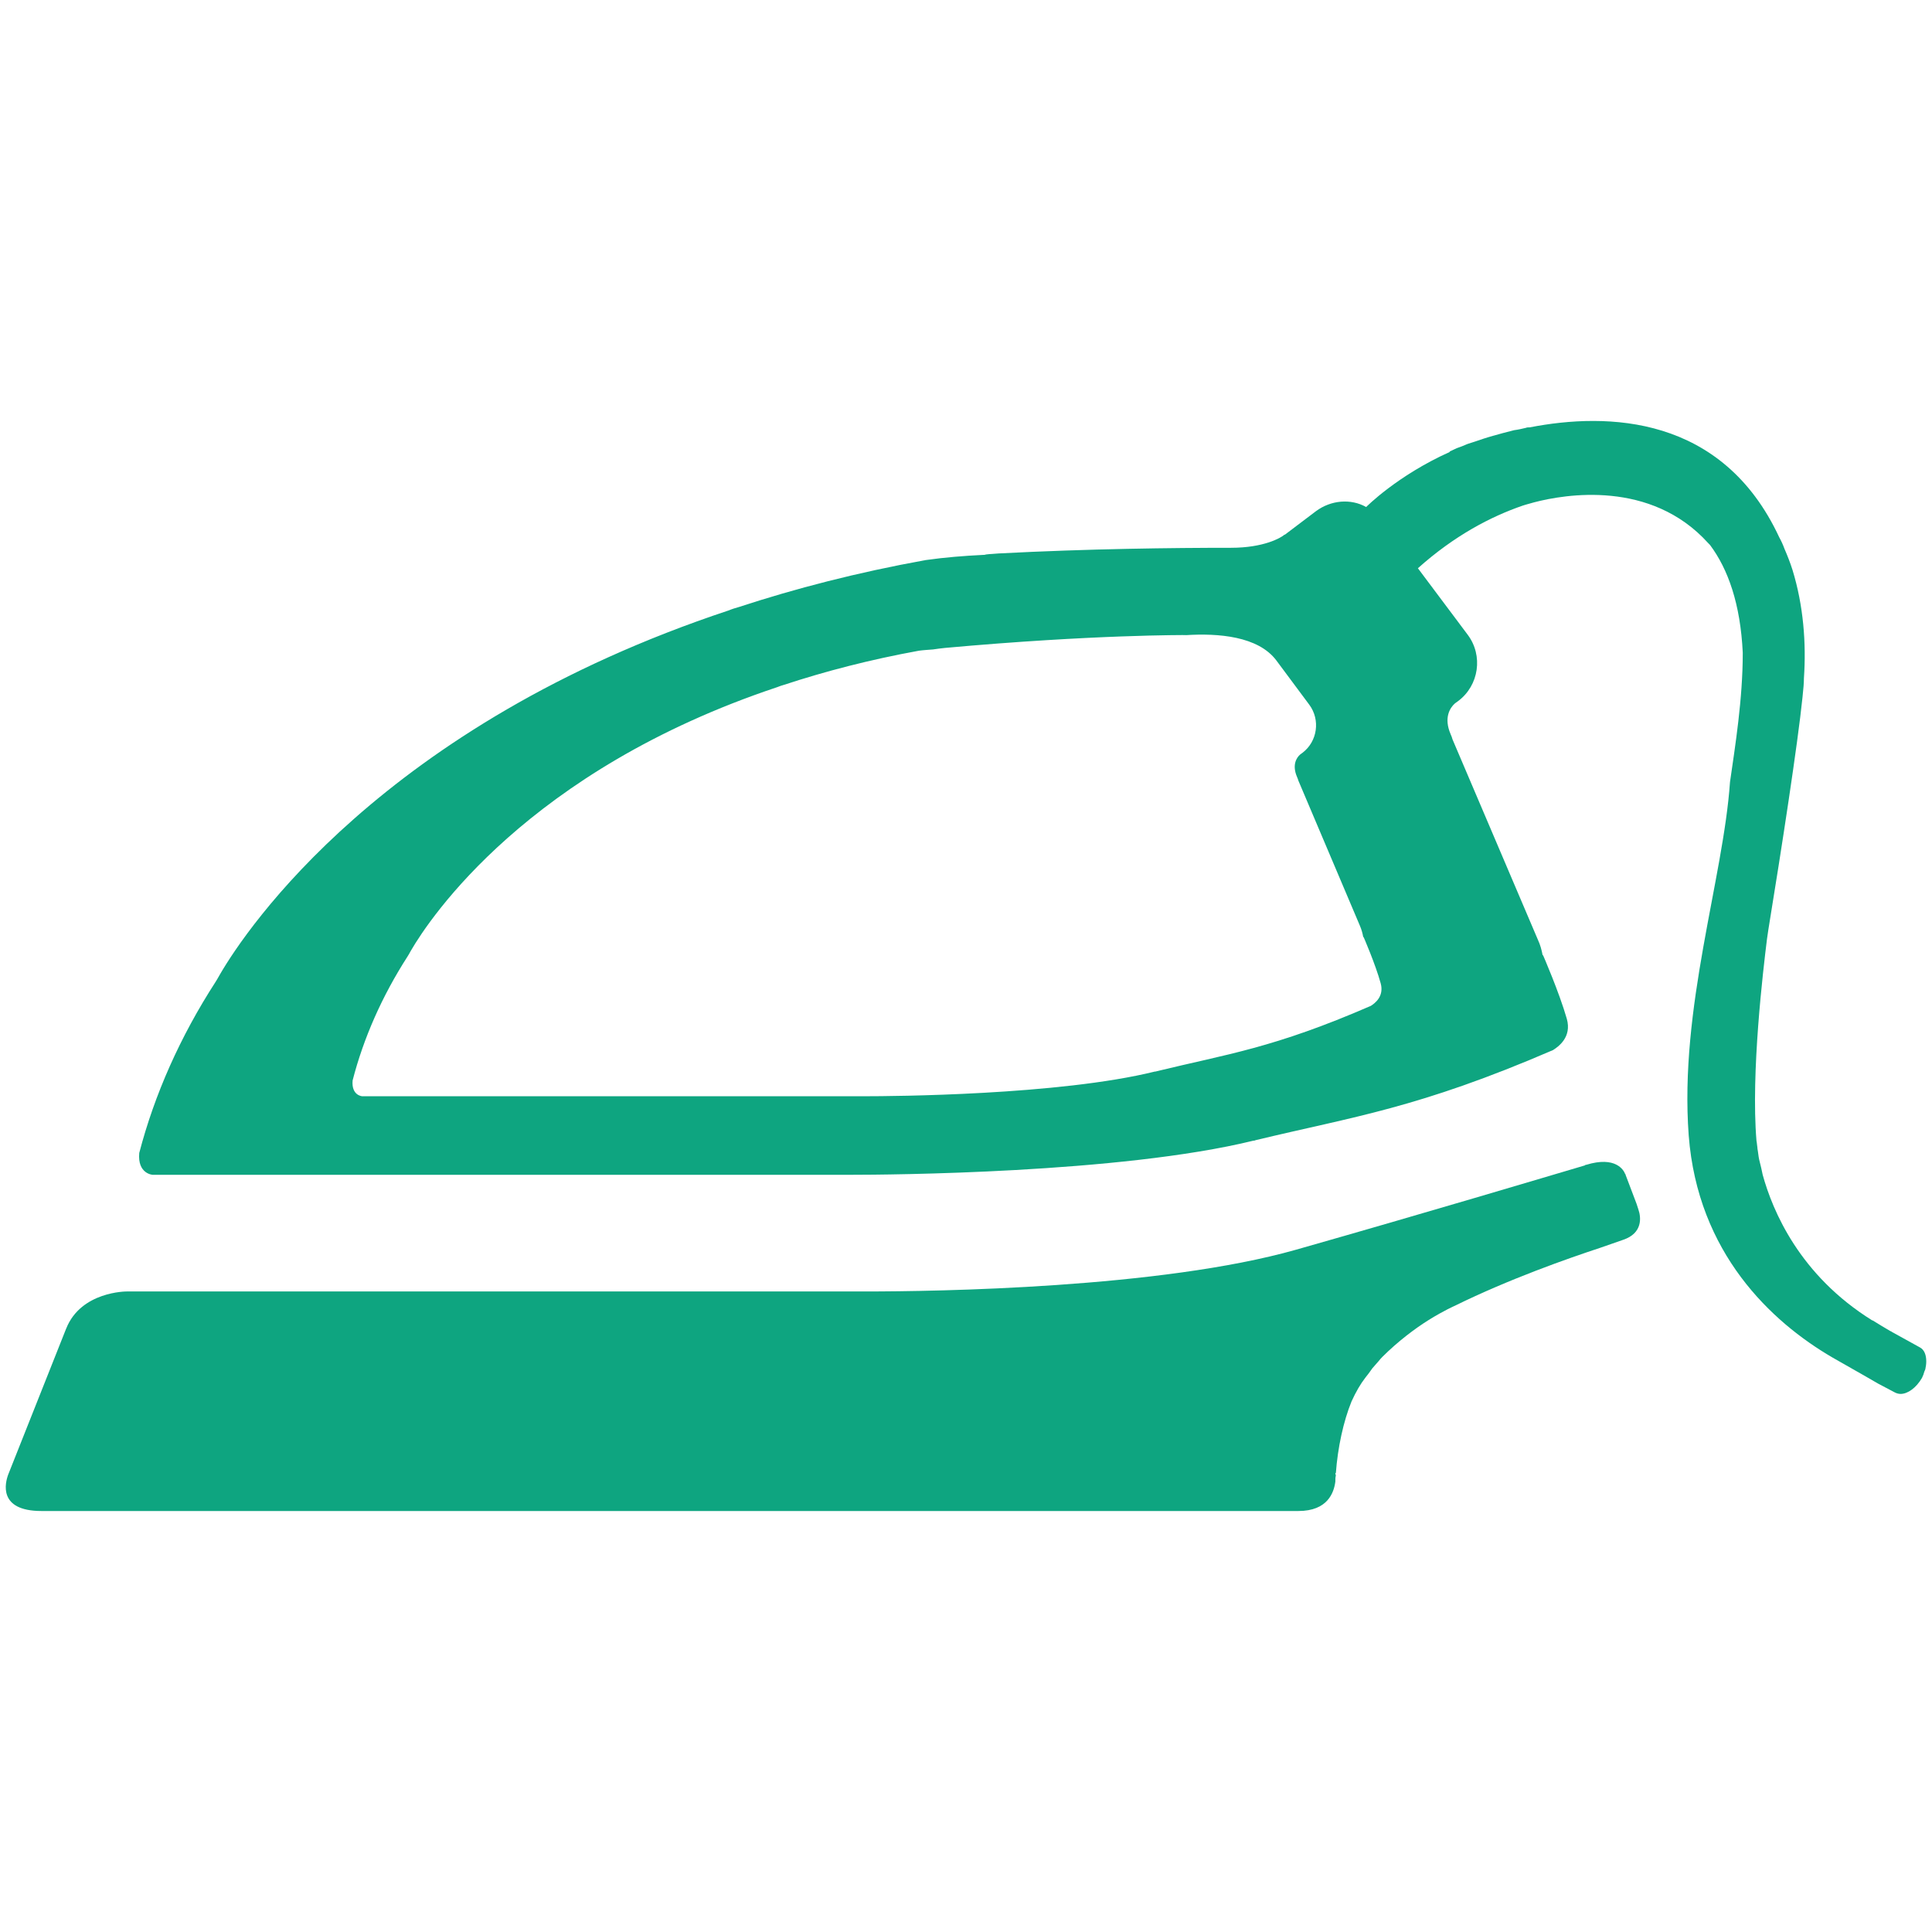 <svg width="41" height="41" viewBox="0 0 41 41" fill="none" xmlns="http://www.w3.org/2000/svg">
<path d="M34.769 25.666L34.73 25.546L34.497 24.931V24.922L34.487 24.911C34.457 24.831 34.286 24.528 33.662 24.719C33.652 24.719 33.652 24.719 33.642 24.719V24.729C32.787 24.981 30.3 25.726 27.503 26.521C24.624 27.337 19.874 27.407 18.355 27.407C18.043 27.407 17.861 27.407 17.861 27.407H2.688C2.688 27.407 1.719 27.402 1.405 28.194C1.404 28.195 1.404 28.195 1.404 28.195L0.176 31.288C0.11 31.461 -0.051 32.066 0.88 32.066H27.553C28.177 32.066 28.308 31.674 28.338 31.443C28.338 31.392 28.338 31.351 28.349 31.312C28.338 31.282 28.338 31.261 28.338 31.261H28.349C28.389 30.718 28.509 30.165 28.681 29.742C28.772 29.541 28.872 29.369 28.973 29.239C29.023 29.179 29.073 29.109 29.123 29.038C29.163 28.988 29.214 28.938 29.254 28.888C29.275 28.867 29.294 28.836 29.316 28.817C29.325 28.807 29.325 28.807 29.335 28.796C29.667 28.465 30.029 28.193 30.321 28.011C30.642 27.811 30.875 27.71 30.875 27.71C32.022 27.145 33.28 26.704 33.954 26.482L34.448 26.31C34.86 26.17 34.829 25.838 34.769 25.666Z" fill="#0EA580"/>
<path d="M40.747 28.596L40.144 28.263L40.134 28.252H40.123C40.003 28.182 39.871 28.102 39.74 28.021H39.732C38.191 27.064 37.618 25.697 37.407 24.931C37.386 24.831 37.367 24.74 37.345 24.66C37.326 24.589 37.315 24.519 37.306 24.438C37.295 24.388 37.295 24.357 37.295 24.357C37.286 24.307 37.286 24.257 37.275 24.207C37.155 22.768 37.417 20.583 37.498 19.929C37.517 19.808 37.526 19.737 37.526 19.737C37.809 18.006 38.151 15.782 38.252 14.796C38.272 14.615 38.282 14.484 38.282 14.394C38.333 13.648 38.272 12.854 38.041 12.099C37.99 11.937 37.93 11.787 37.869 11.646C37.84 11.565 37.799 11.475 37.759 11.404C36.551 8.807 34.115 8.748 32.464 9.069C32.434 9.069 32.404 9.069 32.384 9.079C32.303 9.099 32.213 9.119 32.133 9.129C31.971 9.169 31.82 9.21 31.679 9.25C31.609 9.271 31.539 9.29 31.478 9.311C31.357 9.351 31.247 9.391 31.145 9.421C31.055 9.461 30.974 9.491 30.915 9.511C30.865 9.531 30.813 9.562 30.764 9.582V9.592C29.646 10.095 28.992 10.76 28.992 10.76C28.67 10.578 28.247 10.609 27.924 10.85L27.271 11.344C27.271 11.344 27.261 11.344 27.25 11.353C27.18 11.414 26.818 11.625 26.123 11.625C26.113 11.625 26.103 11.625 26.103 11.625C24.916 11.625 23.094 11.645 21.193 11.745C21.102 11.755 21.011 11.755 20.93 11.766C20.9 11.776 20.881 11.776 20.86 11.776C20.458 11.796 20.055 11.827 19.642 11.886C18.193 12.148 16.875 12.49 15.677 12.883C15.607 12.903 15.537 12.923 15.467 12.953C8.118 15.39 5.229 19.718 4.676 20.664C4.626 20.754 4.595 20.804 4.576 20.835C3.821 22.003 3.278 23.23 2.955 24.468C2.915 24.911 3.238 24.931 3.238 24.931H18.062C18.827 24.931 23.768 24.901 26.598 24.207C26.617 24.207 26.626 24.207 26.647 24.196C28.731 23.694 30.09 23.522 32.958 22.284C33.068 22.214 33.361 22.012 33.25 21.62C33.089 21.057 32.746 20.271 32.746 20.271H32.737C32.716 20.16 32.687 20.05 32.635 19.939L30.825 15.692C30.813 15.652 30.804 15.622 30.785 15.582C30.633 15.23 30.773 15.018 30.876 14.927C30.916 14.898 30.945 14.877 30.945 14.877C31.388 14.545 31.479 13.911 31.146 13.469L30.09 12.059C30.866 11.365 31.639 10.962 32.314 10.73C32.314 10.73 32.405 10.7 32.557 10.66C33.21 10.489 35.032 10.177 36.25 11.525C36.26 11.536 36.281 11.556 36.29 11.566C36.673 12.08 36.934 12.814 36.984 13.85V13.861C36.984 14.836 36.823 15.833 36.713 16.598C36.571 18.651 35.635 21.389 35.837 24.096C36.029 26.592 37.588 28.052 38.887 28.808L38.957 28.848L39.591 29.209L39.852 29.36L40.214 29.551C40.254 29.571 40.294 29.581 40.334 29.581C40.486 29.581 40.667 29.451 40.788 29.24C40.808 29.2 40.828 29.149 40.837 29.109C40.848 29.088 40.848 29.079 40.858 29.058C40.869 29.008 40.878 28.948 40.878 28.898V28.888C40.878 28.755 40.837 28.646 40.747 28.596ZM29.091 21.346C27.025 22.244 26.046 22.368 24.547 22.733C24.531 22.74 24.525 22.74 24.508 22.74C22.473 23.243 18.913 23.264 18.362 23.264H7.686C7.686 23.264 7.454 23.25 7.483 22.929C7.714 22.033 8.106 21.141 8.65 20.296C8.664 20.274 8.686 20.238 8.722 20.171C9.121 19.486 11.201 16.349 16.492 14.583C16.544 14.561 16.594 14.546 16.645 14.531C17.508 14.247 18.457 13.999 19.501 13.809C19.602 13.795 19.701 13.791 19.802 13.782C19.886 13.771 19.959 13.758 20.053 13.75C23.21 13.464 25.166 13.477 25.166 13.477L25.163 13.479C25.849 13.435 26.701 13.499 27.088 14.018L27.785 14.955C28.023 15.276 27.959 15.735 27.64 15.976C27.64 15.976 27.62 15.991 27.591 16.012C27.515 16.078 27.416 16.232 27.524 16.486C27.537 16.516 27.546 16.538 27.554 16.567L28.859 19.645C28.894 19.727 28.916 19.806 28.93 19.886H28.938C28.938 19.886 29.186 20.454 29.299 20.863C29.38 21.148 29.17 21.296 29.091 21.346Z" fill="#0EA580"/>
</svg>
